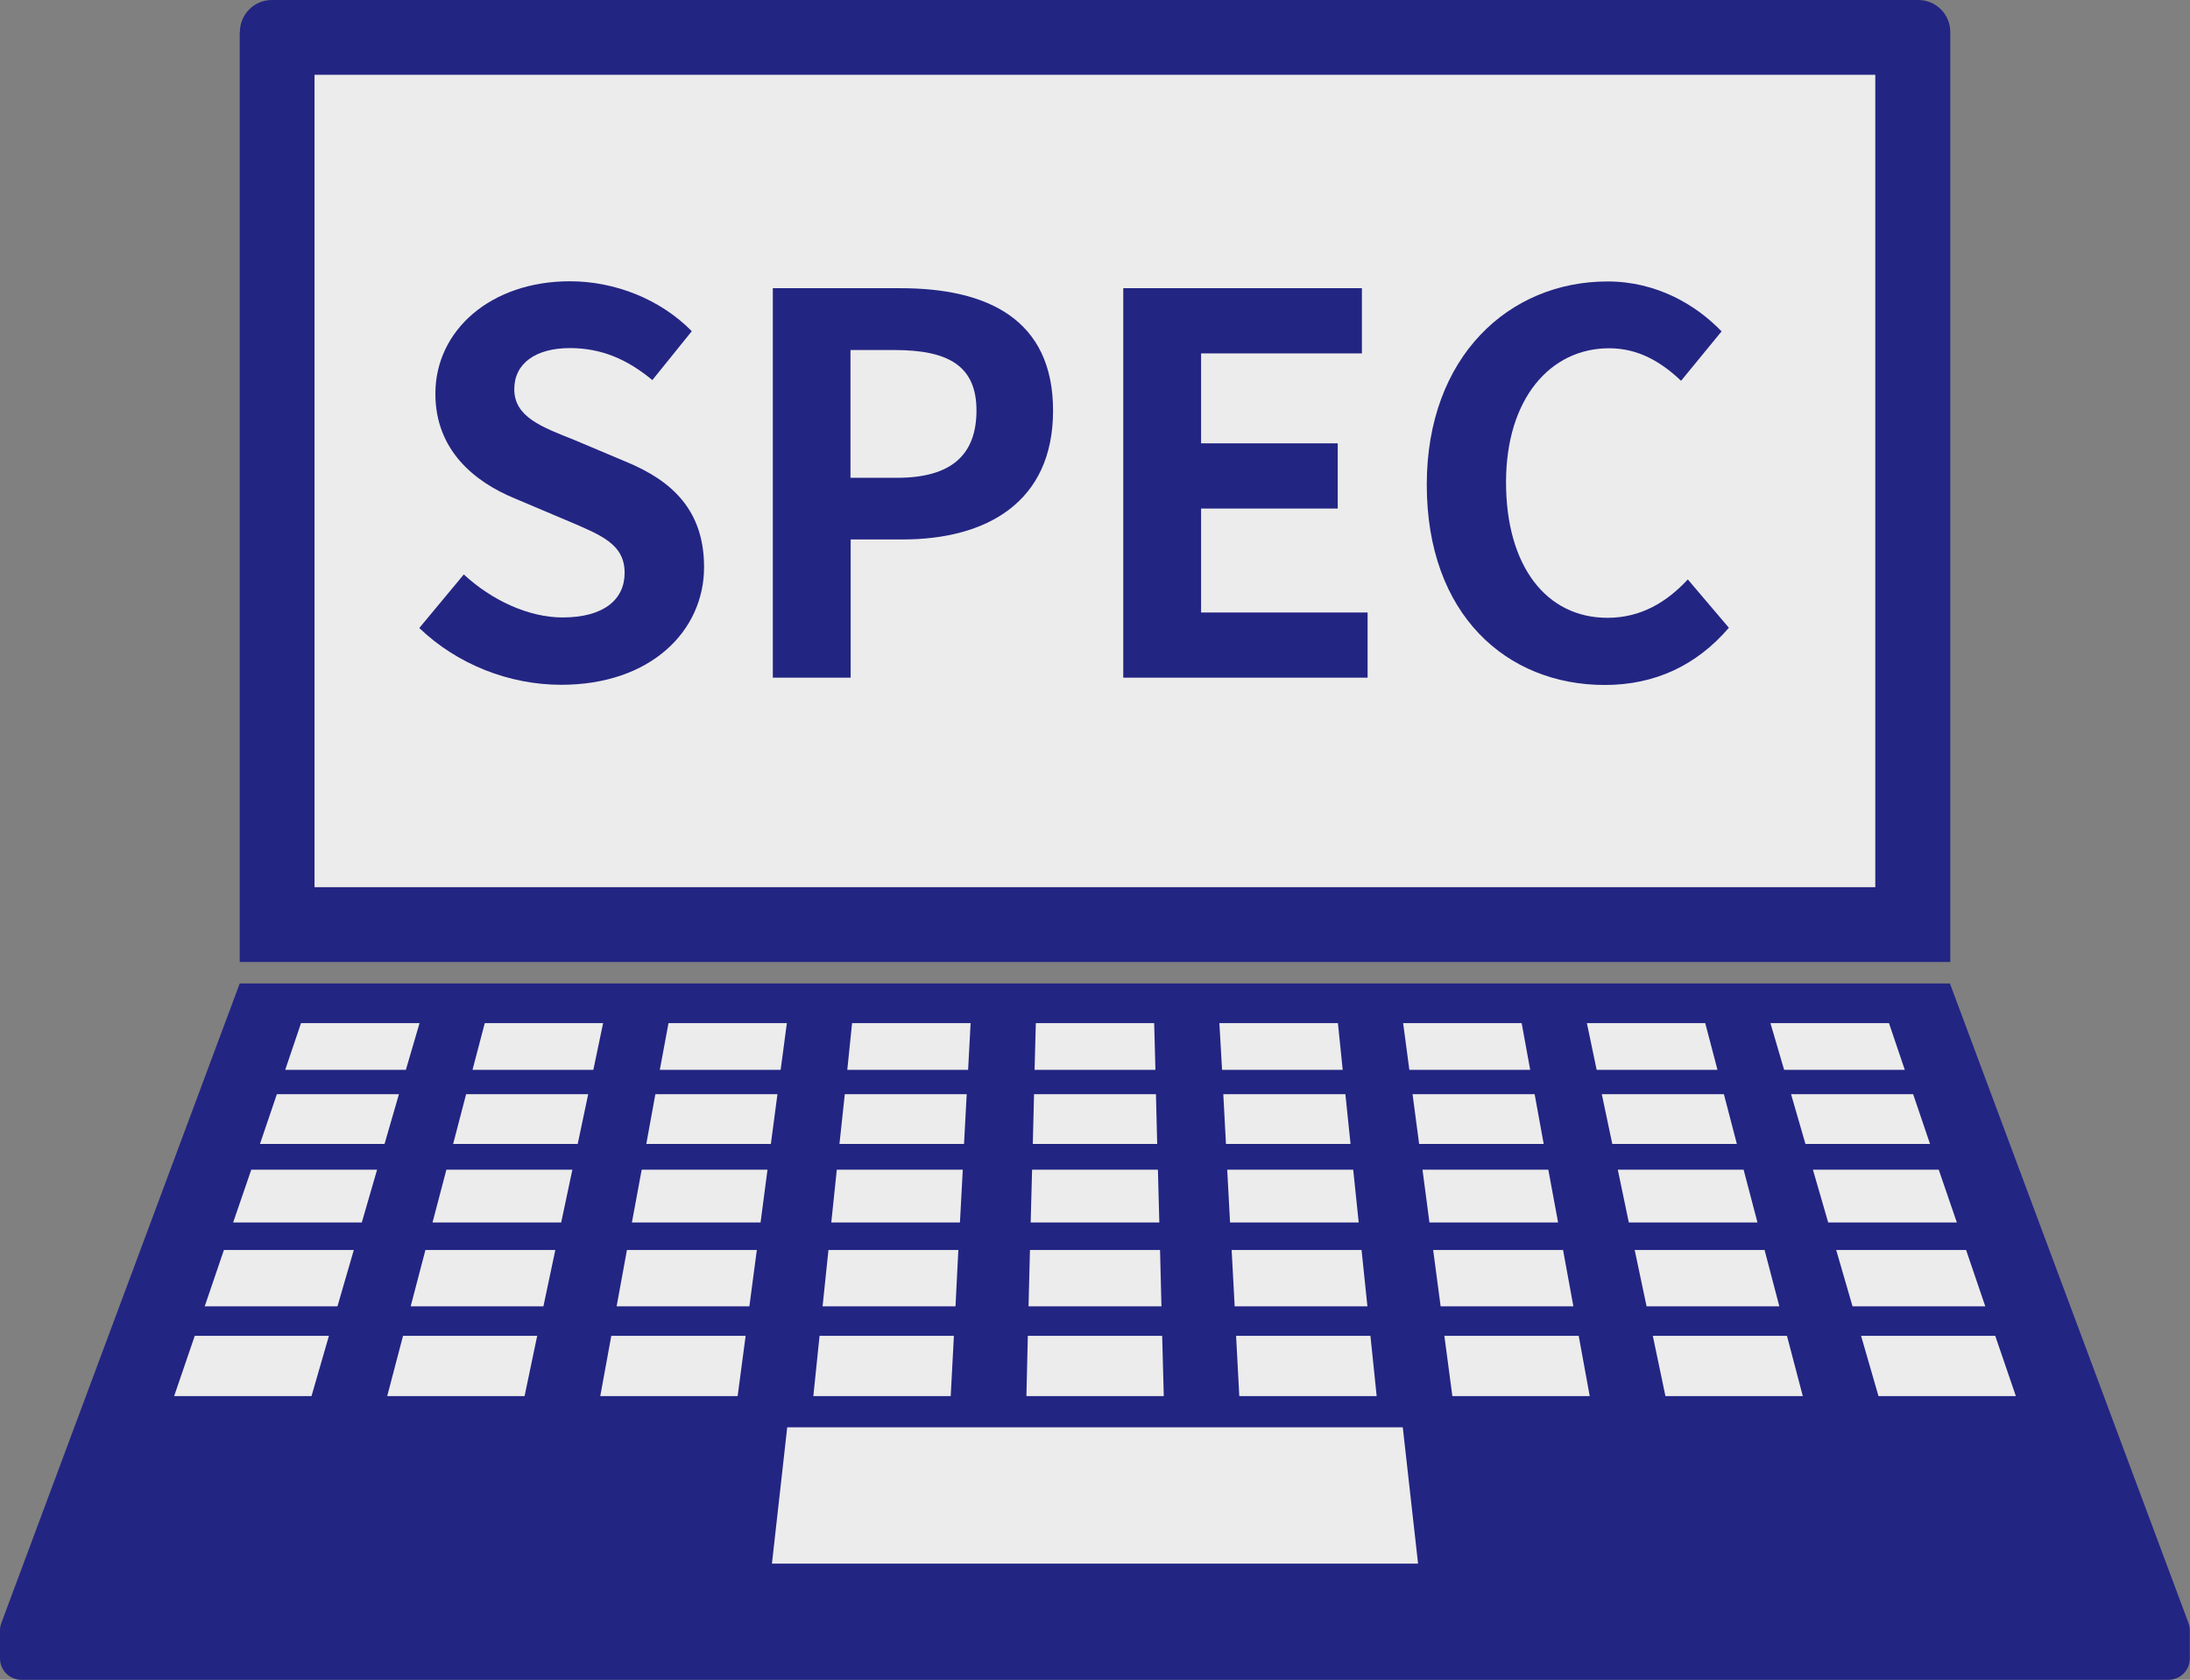<?xml version="1.0" encoding="UTF-8"?><svg id="_レイヤー_2" xmlns="http://www.w3.org/2000/svg" viewBox="0 0 123.24 94.54"><rect x="0" y="0" width="123.24" height="94.54" fill="#808080" stroke="none"/><defs><style>.cls-1{fill:#232583;}.cls-1,.cls-2{stroke-width:0px;}.cls-2{fill:#ececec;}</style></defs><g id="_レイヤー_2-2"><path class="cls-1" d="M109.75,55.35H13.49L.08,91.33c-.05.13-.08.28-.08.42v1.59c0,.66.54,1.2,1.2,1.2h120.83c.66,0,1.2-.54,1.2-1.2v-1.59c0-.14-.03-.29-.08-.42l-13.42-35.98Z"/><path class="cls-1" d="M13.49,1.8v52.34h96.26V1.8c0-1-.81-1.8-1.8-1.8H15.3c-1,0-1.8.81-1.8,1.8Z"/><rect class="cls-2" x="17.7" y="4.21" width="87.83" height="45.72"/><polygon class="cls-2" points="43.44 88 44.3 80.33 78.94 80.33 79.8 88 43.44 88"/><polygon class="cls-2" points="16.94 57.58 23.61 57.58 22.84 60.21 16.05 60.21 16.94 57.58"/><polygon class="cls-2" points="27.28 57.58 33.94 57.58 33.39 60.21 26.59 60.21 27.28 57.58"/><polygon class="cls-2" points="37.62 57.58 44.28 57.58 43.93 60.21 37.13 60.21 37.62 57.58"/><polygon class="cls-2" points="47.95 57.58 54.62 57.58 54.48 60.21 47.68 60.21 47.95 57.58"/><polygon class="cls-2" points="58.29 57.58 64.95 57.58 65.02 60.21 58.22 60.21 58.29 57.58"/><polygon class="cls-2" points="68.62 57.58 75.29 57.58 75.56 60.21 68.77 60.21 68.62 57.58"/><polygon class="cls-2" points="78.96 57.58 85.63 57.58 86.11 60.21 79.31 60.21 78.96 57.58"/><polygon class="cls-2" points="89.3 57.58 95.96 57.58 96.65 60.21 89.85 60.21 89.3 57.58"/><polygon class="cls-2" points="99.63 57.58 106.3 57.58 107.19 60.21 100.4 60.21 99.63 57.58"/><polygon class="cls-2" points="15.58 61.58 22.45 61.58 21.64 64.38 14.63 64.38 15.58 61.58"/><polygon class="cls-2" points="26.23 61.58 33.1 61.58 32.51 64.38 25.5 64.38 26.23 61.58"/><polygon class="cls-2" points="36.88 61.58 43.75 61.58 43.38 64.38 36.37 64.38 36.88 61.58"/><polygon class="cls-2" points="47.54 61.58 54.4 61.58 54.25 64.38 47.24 64.38 47.54 61.58"/><polygon class="cls-2" points="58.19 61.58 65.05 61.58 65.12 64.38 58.12 64.38 58.19 61.58"/><polygon class="cls-2" points="68.84 61.58 75.71 61.58 76 64.38 68.99 64.38 68.84 61.58"/><polygon class="cls-2" points="79.49 61.58 86.36 61.58 86.87 64.38 79.86 64.38 79.49 61.58"/><polygon class="cls-2" points="90.14 61.58 97.01 61.58 97.74 64.38 90.73 64.38 90.14 61.58"/><polygon class="cls-2" points="100.79 61.58 107.66 61.58 108.61 64.38 101.6 64.38 100.79 61.58"/><polygon class="cls-2" points="14.14 65.83 21.22 65.83 20.36 68.8 13.12 68.8 14.14 65.83"/><polygon class="cls-2" points="25.12 65.83 32.21 65.83 31.58 68.8 24.34 68.8 25.12 65.83"/><polygon class="cls-2" points="36.11 65.83 43.19 65.83 42.8 68.8 35.56 68.8 36.11 65.83"/><polygon class="cls-2" points="47.09 65.83 54.18 65.83 54.02 68.8 46.78 68.8 47.09 65.83"/><polygon class="cls-2" points="58.08 65.83 65.16 65.83 65.24 68.8 58 68.8 58.08 65.83"/><polygon class="cls-2" points="69.06 65.83 76.15 65.83 76.46 68.8 69.22 68.8 69.06 65.83"/><polygon class="cls-2" points="80.05 65.83 87.13 65.83 87.68 68.8 80.44 68.8 80.05 65.83"/><polygon class="cls-2" points="91.04 65.83 98.12 65.83 98.9 68.8 91.66 68.8 91.04 65.83"/><polygon class="cls-2" points="102.02 65.83 109.1 65.83 110.12 68.8 102.88 68.8 102.02 65.83"/><polygon class="cls-2" points="12.6 70.35 19.91 70.35 18.99 73.52 11.52 73.52 12.6 70.35"/><polygon class="cls-2" points="23.94 70.35 31.25 70.35 30.58 73.52 23.11 73.52 23.94 70.35"/><polygon class="cls-2" points="35.28 70.35 42.59 70.35 42.17 73.52 34.7 73.52 35.28 70.35"/><polygon class="cls-2" points="46.62 70.35 53.93 70.35 53.77 73.52 46.29 73.52 46.62 70.35"/><polygon class="cls-2" points="57.96 70.35 65.28 70.35 65.36 73.52 57.88 73.52 57.96 70.35"/><polygon class="cls-2" points="69.31 70.35 76.62 70.35 76.95 73.52 69.48 73.52 69.31 70.35"/><polygon class="cls-2" points="80.65 70.35 87.96 70.35 88.54 73.52 81.07 73.52 80.65 70.35"/><polygon class="cls-2" points="91.99 70.35 99.3 70.35 100.13 73.52 92.66 73.52 91.99 70.35"/><polygon class="cls-2" points="103.33 70.35 110.64 70.35 111.72 73.52 104.25 73.52 103.33 70.35"/><polygon class="cls-2" points="10.96 75.18 18.51 75.18 17.53 78.57 9.8 78.57 10.96 75.18"/><polygon class="cls-2" points="22.68 75.18 30.23 75.18 29.52 78.57 21.79 78.57 22.68 75.18"/><polygon class="cls-2" points="34.4 75.18 41.96 75.18 41.51 78.57 33.78 78.57 34.4 75.18"/><polygon class="cls-2" points="46.12 75.18 53.68 75.18 53.5 78.57 45.77 78.57 46.12 75.18"/><polygon class="cls-2" points="57.84 75.18 65.4 75.18 65.49 78.57 57.76 78.57 57.84 75.18"/><polygon class="cls-2" points="69.56 75.18 77.12 75.18 77.47 78.57 69.74 78.57 69.56 75.18"/><polygon class="cls-2" points="81.28 75.18 88.84 75.18 89.46 78.57 81.73 78.57 81.28 75.18"/><polygon class="cls-2" points="93.01 75.18 100.56 75.18 101.45 78.57 93.72 78.57 93.01 75.18"/><polygon class="cls-2" points="104.73 75.18 112.28 75.18 113.44 78.57 105.71 78.57 104.73 75.18"/><path class="cls-1" d="M23.59,35.35l2.51-3.02c1.57,1.45,3.64,2.42,5.56,2.42,2.28,0,3.49-.98,3.49-2.51,0-1.63-1.33-2.13-3.28-2.96l-2.93-1.24c-2.22-.92-4.44-2.69-4.44-5.88,0-3.58,3.13-6.33,7.57-6.33,2.54,0,5.09,1.01,6.86,2.81l-2.22,2.75c-1.39-1.15-2.84-1.8-4.64-1.8-1.92,0-3.13.86-3.13,2.31,0,1.57,1.54,2.13,3.4,2.87l2.87,1.21c2.66,1.09,4.41,2.78,4.41,5.94,0,3.58-2.99,6.62-8.04,6.62-2.93,0-5.85-1.15-7.98-3.19Z"/><path class="cls-1" d="M43.49,16.22h7.19c4.85,0,8.58,1.72,8.58,6.89s-3.76,7.25-8.46,7.25h-2.93v7.78h-4.38v-21.91ZM50.49,26.89c3.02,0,4.46-1.27,4.46-3.79s-1.6-3.4-4.61-3.4h-2.48v7.19h2.63Z"/><path class="cls-1" d="M63.21,16.22h13.43v3.67h-9.05v5.06h7.69v3.67h-7.69v5.85h9.37v3.67h-13.75v-21.91Z"/><path class="cls-1" d="M80.29,27.28c0-7.22,4.64-11.44,10.17-11.44,2.78,0,5,1.33,6.42,2.81l-2.28,2.78c-1.12-1.06-2.4-1.83-4.05-1.83-3.31,0-5.8,2.84-5.8,7.54s2.25,7.63,5.71,7.63c1.89,0,3.34-.89,4.52-2.16l2.31,2.72c-1.8,2.1-4.14,3.22-6.98,3.22-5.53,0-10.02-3.96-10.02-11.27Z"/></g></svg>